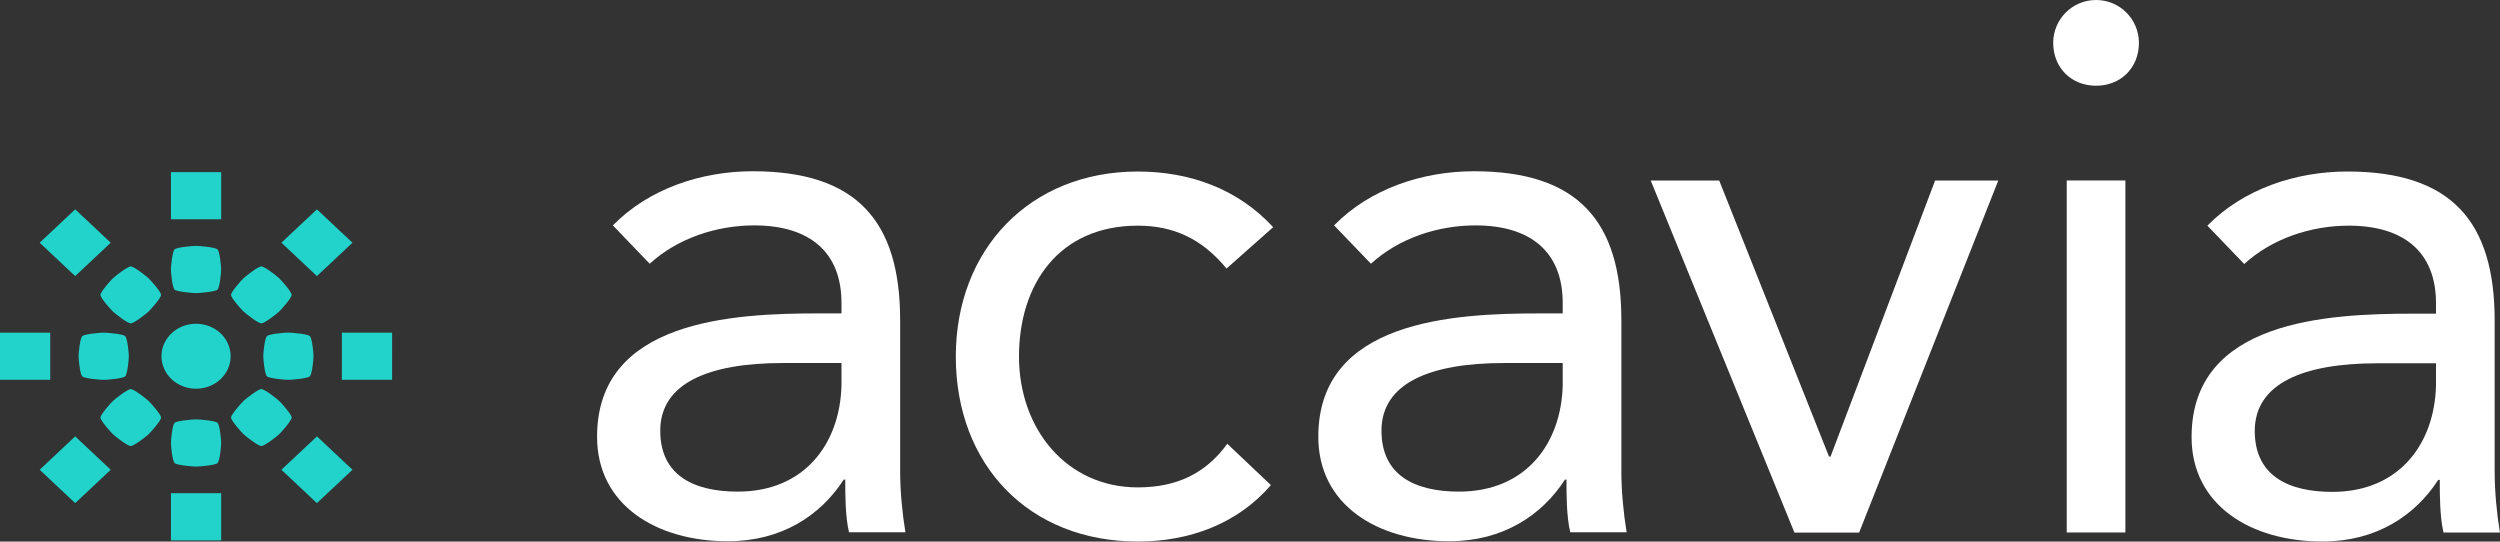 <?xml version="1.0" encoding="UTF-8" standalone="no"?>
<!-- Created with Inkscape (http://www.inkscape.org/) -->

<svg
   version="1.1"
   id="svg1"
   width="748.724"
   height="162.199"
   viewBox="0 0 748.724 162.199"
   sodipodi:docname="acavia-logo-3-dark.svg"
   xml:space="preserve"
   inkscape:version="1.4.2 (ebf0e940, 2025-05-08)"
   inkscape:export-filename="/Users/kenton/Desktop/acavia-light.svg"
   inkscape:export-xdpi="96"
   inkscape:export-ydpi="96"
   xmlns:inkscape="http://www.inkscape.org/namespaces/inkscape"
   xmlns:sodipodi="http://sodipodi.sourceforge.net/DTD/sodipodi-0.dtd"
   xmlns="http://www.w3.org/2000/svg"
   xmlns:svg="http://www.w3.org/2000/svg"><rect x="0" y="0" width="748.724" height="162.199" fill="#333333" stroke="none"/><sodipodi:namedview
     id="namedview1"
     pagecolor="#000000"
     bordercolor="#000000"
     borderopacity="0.25"
     inkscape:showpageshadow="2"
     inkscape:pageopacity="0.0"
     inkscape:pagecheckerboard="0"
     inkscape:deskcolor="#d1d1d1"
     showgrid="false"
     showguides="true"
     inkscape:zoom="0.45653126"
     inkscape:cx="458.89519"
     inkscape:cy="78.855498"
     inkscape:window-width="1728"
     inkscape:window-height="1051"
     inkscape:window-x="0"
     inkscape:window-y="38"
     inkscape:window-maximized="0"
     inkscape:current-layer="g398"
     inkscape:export-bgcolor="#ffffff00"><inkscape:grid
       id="grid1"
       units="px"
       originx="-104.345"
       originy="0"
       spacingx="1"
       spacingy="1"
       empcolor="#0099e5"
       empopacity="0.302"
       color="#0099e5"
       opacity="0.149"
       empspacing="5"
       enabled="true"
       visible="false" /><inkscape:page
       x="0"
       y="0"
       width="748.724"
       height="162.199"
       id="page1"
       margin="0"
       bleed="0" /></sodipodi:namedview><defs
     id="defs1"><clipPath
       clipPathUnits="userSpaceOnUse"
       id="clipPath434"><path
         d="M 0,0 H 815.616 V 612 H 0 Z"
         transform="translate(-234.168,-303.917)"
         id="path434" /></clipPath><clipPath
       clipPathUnits="userSpaceOnUse"
       id="clipPath436"><path
         d="M 0,0 H 815.616 V 612 H 0 Z"
         transform="translate(-258.327,-313.548)"
         id="path436" /></clipPath><clipPath
       clipPathUnits="userSpaceOnUse"
       id="clipPath439"><path
         d="M 0,0 H 815.616 V 612 H 0 Z"
         transform="translate(-429.478,-364.234)"
         id="path439" /></clipPath><clipPath
       clipPathUnits="userSpaceOnUse"
       id="clipPath441"><path
         d="M 0,0 H 815.616 V 612 H 0 Z"
         transform="translate(-454.483,-313.548)"
         id="path441" /></clipPath><clipPath
       clipPathUnits="userSpaceOnUse"
       id="clipPath409-4"><path
         d="M 0,0 H 815.616 V 612 H 0 Z"
         transform="translate(-549.02,-352.381)"
         id="path409-3" /></clipPath><clipPath
       clipPathUnits="userSpaceOnUse"
       id="clipPath411-3"><path
         d="M 0,0 H 815.616 V 612 H 0 Z"
         transform="translate(-559.242,-353.398)"
         id="path411-9" /></clipPath><clipPath
       clipPathUnits="userSpaceOnUse"
       id="clipPath413-0"><path
         d="M 0,0 H 815.616 V 612 H 0 Z"
         transform="translate(-565.75,-361.345)"
         id="path413-5" /></clipPath><clipPath
       clipPathUnits="userSpaceOnUse"
       id="clipPath415-5"><path
         d="M 0,0 H 815.616 V 612 H 0 Z"
         transform="translate(-564.733,-371.567)"
         id="path415-4" /></clipPath><clipPath
       clipPathUnits="userSpaceOnUse"
       id="clipPath417-4"><path
         d="M 0,0 H 815.616 V 612 H 0 Z"
         transform="translate(-556.786,-378.075)"
         id="path417-3" /></clipPath><clipPath
       clipPathUnits="userSpaceOnUse"
       id="clipPath419-8"><path
         d="M 0,0 H 815.616 V 612 H 0 Z"
         transform="translate(-546.565,-377.058)"
         id="path419-2" /></clipPath><clipPath
       clipPathUnits="userSpaceOnUse"
       id="clipPath421-2"><path
         d="M 0,0 H 815.616 V 612 H 0 Z"
         transform="translate(-540.056,-369.111)"
         id="path421-6" /></clipPath><clipPath
       clipPathUnits="userSpaceOnUse"
       id="clipPath423-4"><path
         d="M 0,0 H 815.616 V 612 H 0 Z"
         transform="translate(-541.073,-358.89)"
         id="path423-0" /></clipPath></defs><g
     id="g398"
     transform="translate(-8705.716,-1.324)"
     style="fill:#22d3cc;fill-opacity:1"><path
       id="path433"
       d="m 0,0 c -5.577,6.755 -11.995,9.631 -19.94,9.631 -17.736,0 -26.691,-13.18 -26.691,-29.402 0,-16.22 10.643,-29.399 26.691,-29.399 8.618,0 15.209,3.04 20.11,9.8 l 9.8,-9.291 c -7.604,-8.786 -18.419,-12.671 -29.91,-12.671 -24.497,0 -40.886,17.232 -40.886,41.561 0,23.995 16.557,41.566 40.886,41.566 11.663,0 22.476,-3.882 30.416,-12.506 z"
       style="fill:#ffffff;fill-opacity:1;fill-rule:nonzero;stroke:none"
       transform="matrix(1.333,0,0,-1.333,9073.052,81.747)"
       clip-path="url(#clipPath434)" /><path
       id="path435"
       d="m 0,0 c 8.108,8.282 19.936,12.164 31.427,12.164 23.317,0 33.115,-11.152 33.115,-33.456 v -33.96 c 0,-4.562 0.506,-9.631 1.184,-13.688 h -12.67 c -0.846,3.551 -0.846,8.448 -0.846,11.83 h -0.339 c -5.24,-8.112 -14.025,-13.853 -26.02,-13.853 -16.05,0 -29.4,8.11 -29.4,23.484 0,26.187 30.412,27.708 49.843,27.708 h 5.068 v 2.367 C 51.362,-5.913 44.1,0 31.764,0 23.318,0 14.532,-2.876 8.28,-8.619 Z m 38.183,-30.922 c -16.726,0 -27.539,-4.56 -27.539,-15.206 0,-9.97 7.434,-13.686 17.404,-13.686 15.207,0 22.977,10.981 23.314,23.827 v 5.065 z"
       style="fill:#ffffff;fill-opacity:1;fill-rule:nonzero;stroke:none"
       transform="matrix(1.333,0,0,-1.333,9105.264,68.827)"
       clip-path="url(#clipPath436)" /><path
       id="path437"
       d="m 9262.506,160.826 h -19.375 l -43.032,-105.432 h 20.504 l 32.889,82.676 h 0.452 l 31.315,-82.676 h 18.919 z"
       style="fill:#ffffff;fill-opacity:1;fill-rule:nonzero;stroke:none;stroke-width:1.333" /><path
       id="path438"
       d="m 0,0 c 5.406,0 9.629,-4.391 9.629,-9.629 0,-5.578 -4.053,-9.632 -9.629,-9.632 -5.577,0 -9.631,4.054 -9.631,9.632 C -9.631,-4.391 -5.409,0 0,0 M -6.589,-40.552 H 6.588 v -79.074 H -6.589 Z"
       style="fill:#ffffff;fill-opacity:1;fill-rule:nonzero;stroke:none"
       transform="matrix(1.333,0,0,-1.333,9333.466,1.324)"
       clip-path="url(#clipPath439)" /><path
       id="path440"
       d="m 0,0 c 8.107,8.282 19.936,12.164 31.427,12.164 23.314,0 33.115,-11.152 33.115,-33.456 v -33.96 c 0,-4.562 0.506,-9.631 1.184,-13.688 H 53.052 c -0.842,3.551 -0.842,8.448 -0.842,11.83 h -0.342 c -5.237,-8.112 -14.022,-13.853 -26.018,-13.853 -16.052,0 -29.401,8.11 -29.401,23.484 0,26.187 30.412,27.708 49.845,27.708 h 5.067 v 2.367 C 51.361,-5.913 44.098,0 31.763,0 23.315,0 14.529,-2.876 8.277,-8.619 Z m 38.182,-30.922 c -16.726,0 -27.538,-4.56 -27.538,-15.206 0,-9.97 7.434,-13.686 17.402,-13.686 15.208,0 22.979,10.981 23.315,23.827 v 5.065 z"
       style="fill:#ffffff;fill-opacity:1;fill-rule:nonzero;stroke:none"
       transform="matrix(1.333,0,0,-1.333,9366.805,68.906)"
       clip-path="url(#clipPath441)" /><path
       id="path1"
       d="m 0,0 c 8.107,8.282 19.936,12.164 31.427,12.164 23.314,0 33.115,-11.152 33.115,-33.456 v -33.96 c 0,-4.562 0.506,-9.631 1.184,-13.688 H 53.052 c -0.842,3.551 -0.842,8.448 -0.842,11.83 h -0.342 c -5.237,-8.112 -14.022,-13.853 -26.018,-13.853 -16.052,0 -29.401,8.11 -29.401,23.484 0,26.187 30.412,27.708 49.845,27.708 h 5.067 v 2.367 C 51.361,-5.913 44.098,0 31.763,0 23.315,0 14.529,-2.876 8.277,-8.619 Z m 38.182,-30.922 c -16.726,0 -27.538,-4.56 -27.538,-15.206 0,-9.97 7.434,-13.686 17.402,-13.686 15.208,0 22.979,10.981 23.315,23.827 v 5.065 z"
       style="fill:#ffffff;fill-opacity:1;fill-rule:nonzero;stroke:none"
       transform="matrix(1.333,0,0,-1.333,8889.266,68.827)"
       clip-path="url(#clipPath441)" /></g><path
     id="path406"
     d="m 69.075,106.69 c 0,2.686 -1.161,5.116 -3.03,6.88 -1.875,1.758 -4.467,2.845 -7.324,2.845 -2.863,0 -5.461,-1.087 -7.334,-2.845 -1.865,-1.764 -3.029,-4.194 -3.029,-6.88 0,-2.686 1.164,-5.119 3.029,-6.88 1.873,-1.758 4.47,-2.848 7.334,-2.848 2.857,0 5.449,1.09 7.324,2.848 1.87,1.761 3.03,4.194 3.03,6.88"
     style="fill:#22d3cc;fill-opacity:1;fill-rule:nonzero;stroke:none;stroke-width:1.602"
     inkscape:export-filename="logo-mark-exported.svg"
     inkscape:export-xdpi="96"
     inkscape:export-ydpi="96" /><path
     id="path407"
     d="m 51.198,147.706 h 7.525 7.517 v 7.06 7.068 h -7.52 -7.522 v -7.06 z"
     style="fill:#22d3cc;fill-opacity:1;fill-rule:nonzero;stroke:none;stroke-width:1.602" /><path
     id="path408"
     d="M 0,0 C 0.413,0.41 3.258,0.667 3.89,0.667 4.517,0.667 7.359,0.413 7.77,0 8.181,-0.412 8.437,-3.253 8.437,-3.883 8.437,-4.51 8.181,-7.355 7.77,-7.765 7.359,-8.18 4.517,-8.434 3.89,-8.434 c -0.632,0 -3.477,0.257 -3.884,0.669 -0.415,0.41 -0.671,3.255 -0.671,3.882 0,0.63 0.256,3.471 0.665,3.883"
     style="fill:#22d3cc;fill-opacity:1;fill-rule:nonzero;stroke:none"
     transform="matrix(1.653,0,0,-1.553,52.297,126.635)"
     clip-path="url(#clipPath409-4)" /><path
     id="path410"
     d="M 0,0 C 0.002,0.581 1.833,2.775 2.279,3.222 2.723,3.666 4.911,5.496 5.494,5.494 6.076,5.493 8.266,3.665 8.711,3.219 9.155,2.777 10.985,0.584 10.985,0.004 10.988,-0.58 9.158,-2.77 8.714,-3.213 8.267,-3.66 6.074,-5.49 5.495,-5.486 4.911,-5.49 2.719,-3.659 2.276,-3.216 1.831,-2.771 0.002,-0.58 0,0"
     style="fill:#22d3cc;fill-opacity:1;fill-rule:nonzero;stroke:none"
     transform="matrix(1.653,0,0,-1.553,69.195,125.056)"
     clip-path="url(#clipPath411-3)" /><path
     id="path412"
     d="m 0,0 c -0.41,0.412 -0.668,3.258 -0.668,3.889 0,0.628 0.254,3.47 0.667,3.88 C 0.412,8.18 3.253,8.437 3.884,8.436 4.51,8.436 7.354,8.18 7.765,7.77 8.18,7.359 8.434,4.517 8.433,3.889 8.433,3.258 8.177,0.413 7.765,0.006 7.354,-0.41 4.51,-0.665 3.884,-0.665 3.253,-0.665 0.412,-0.409 0,0"
     style="fill:#22d3cc;fill-opacity:1;fill-rule:nonzero;stroke:none"
     transform="matrix(1.653,0,0,-1.553,79.955,112.717)"
     clip-path="url(#clipPath413-0)" /><path
     id="path414"
     d="m 0,0 c -0.582,0.001 -2.776,1.831 -3.222,2.278 -0.445,0.444 -2.274,2.632 -2.273,3.214 0.002,0.584 1.83,2.774 2.275,3.219 0.443,0.443 2.636,2.273 3.216,2.273 C 0.58,10.987 2.77,9.157 3.212,8.713 3.659,8.266 5.489,6.074 5.486,5.495 5.489,4.91 3.659,2.719 3.216,2.276 2.77,1.83 0.58,0.002 0,0"
     style="fill:#22d3cc;fill-opacity:1;fill-rule:nonzero;stroke:none"
     transform="matrix(1.653,0,0,-1.553,78.274,96.846)"
     clip-path="url(#clipPath415-5)" /><path
     id="path416"
     d="m 0,0 c -0.413,-0.411 -3.258,-0.668 -3.89,-0.668 -0.629,0 -3.468,0.254 -3.88,0.666 -0.411,0.414 -0.667,3.255 -0.668,3.885 0.001,0.627 0.258,3.471 0.668,3.881 0.411,0.416 3.253,0.67 3.879,0.668 0.633,0 3.478,-0.256 3.886,-0.668 C 0.409,7.354 0.665,4.51 0.665,3.882 0.665,3.253 0.409,0.412 0,0"
     style="fill:#22d3cc;fill-opacity:1;fill-rule:nonzero;stroke:none"
     transform="matrix(1.653,0,0,-1.553,65.136,86.74)"
     clip-path="url(#clipPath417-4)" /><path
     id="path418"
     d="m 0,0 c -0.002,-0.582 -1.831,-2.776 -2.279,-3.223 -0.445,-0.445 -2.631,-2.273 -3.214,-2.272 -0.584,0.001 -2.774,1.829 -3.219,2.274 -0.444,0.444 -2.272,2.637 -2.272,3.216 -0.004,0.585 1.826,2.775 2.27,3.216 0.447,0.447 2.64,2.278 3.219,2.276 C -4.911,5.488 -2.72,3.658 -2.276,3.215 -1.83,2.77 -0.003,0.58 0,0"
     style="fill:#22d3cc;fill-opacity:1;fill-rule:nonzero;stroke:none"
     transform="matrix(1.653,0,0,-1.553,48.237,88.319)"
     clip-path="url(#clipPath419-8)" /><path
     id="path420"
     d="m 0,0 c 0.411,-0.413 0.668,-3.258 0.668,-3.891 -0.001,-0.628 -0.254,-3.467 -0.667,-3.88 -0.414,-0.411 -3.255,-0.667 -3.883,-0.667 -0.629,0 -3.472,0.258 -3.882,0.668 -0.416,0.411 -0.67,3.253 -0.67,3.879 0,0.632 0.258,3.478 0.668,3.885 0.412,0.414 3.255,0.67 3.884,0.67 C -3.252,0.664 -0.413,0.408 0,0"
     style="fill:#22d3cc;fill-opacity:1;fill-rule:nonzero;stroke:none"
     transform="matrix(1.653,0,0,-1.553,37.478,100.658)"
     clip-path="url(#clipPath421-2)" /><path
     id="path422"
     d="M 0,0 C 0.583,-0.002 2.776,-1.833 3.223,-2.279 3.666,-2.724 5.495,-4.911 5.495,-5.494 5.492,-6.078 3.664,-8.268 3.221,-8.712 2.777,-9.157 0.583,-10.984 0.003,-10.984 c -0.583,-0.004 -2.773,1.826 -3.216,2.269 -0.447,0.447 -2.276,2.641 -2.274,3.219 -0.001,0.584 1.827,2.776 2.272,3.219 C -2.77,-1.831 -0.58,-0.004 0,0"
     style="fill:#22d3cc;fill-opacity:1;fill-rule:nonzero;stroke:none"
     transform="matrix(1.653,0,0,-1.553,39.159,116.529)"
     clip-path="url(#clipPath423-4)" /><path
     id="path424"
     d="M 66.241,65.673 H 58.716 51.199 v -7.065 -7.065 h 7.517 7.525 v 7.065 z"
     style="fill:#22d3cc;fill-opacity:1;fill-rule:nonzero;stroke:none;stroke-width:1.602" /><path
     id="path425"
     d="m 33.157,72.69 -5.325,4.995 -5.313,4.998 -5.322,-4.998 -5.312,-4.995 5.312,-4.992 5.322,-4.997 5.322,4.997 z"
     style="fill:#22d3cc;fill-opacity:1;fill-rule:nonzero;stroke:none;stroke-width:1.602" /><path
     id="path426"
     d="m 15.043,99.623 v 7.069 l 0.005,7.06 H 7.529 0 v -7.06 -7.069 h 7.529 z"
     style="fill:#22d3cc;fill-opacity:1;fill-rule:nonzero;stroke:none;stroke-width:1.602" /><path
     id="path427"
     d="m 22.519,130.696 5.322,4.997 5.317,4.997 -5.317,4.993 -5.322,4.995 -5.322,-4.992 -5.313,-5.001 5.313,-4.992 z"
     style="fill:#22d3cc;fill-opacity:1;fill-rule:nonzero;stroke:none;stroke-width:1.602" /><path
     id="path428"
     d="m 84.278,140.684 5.327,-4.992 5.317,-5.001 5.318,4.998 5.317,4.995 -5.317,5.001 -5.325,4.989 -5.315,-4.989 z"
     style="fill:#22d3cc;fill-opacity:1;fill-rule:nonzero;stroke:none;stroke-width:1.602" /><path
     id="path429"
     d="m 102.385,113.753 0.009,-7.068 v -7.065 l 7.517,0.003 h 7.525 v 7.069 l -0.005,7.06 h -7.52 z"
     style="fill:#22d3cc;fill-opacity:1;fill-rule:nonzero;stroke:none;stroke-width:1.602" /><path
     id="path430"
     d="m 94.914,82.683 -5.315,-5.001 -5.322,-4.997 5.322,-4.992 5.322,-4.992 5.318,4.995 5.318,4.997 -5.318,4.998 z"
     style="fill:#22d3cc;fill-opacity:1;fill-rule:nonzero;stroke:none;stroke-width:1.602" /></svg>
